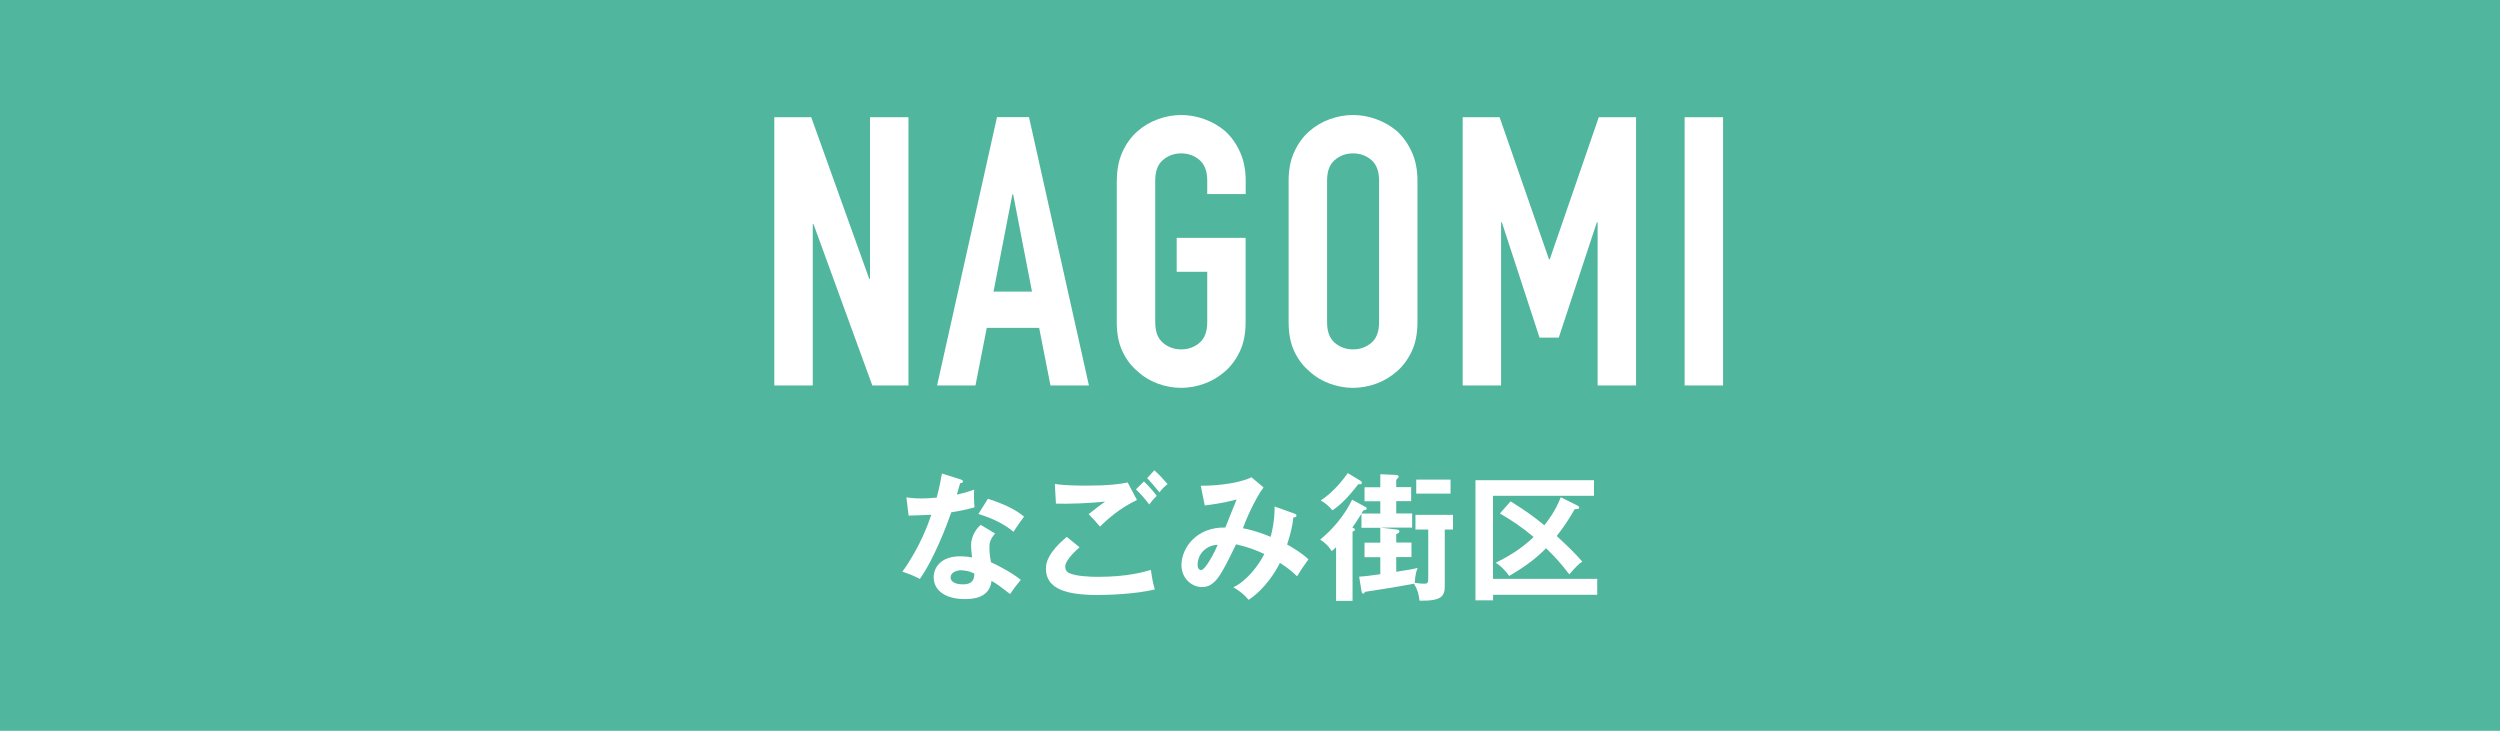 <?xml version="1.0" encoding="UTF-8"?><svg id="_レイヤー_2" xmlns="http://www.w3.org/2000/svg" viewBox="0 0 325 95"><defs><style>.cls-1{fill:#fff;}.cls-2{fill:#50b69d;}</style></defs><g id="LAYOUT"><g><rect class="cls-2" width="325" height="95"/><g><path class="cls-1" d="M100.66,50.11V15.24h4.8l7.54,21.01h.1V15.24h5V50.11h-4.7l-7.64-20.96h-.1v20.96h-5Z"/><path class="cls-1" d="M121.82,50.11l7.79-34.88h4.16l7.79,34.88h-5l-1.47-7.49h-6.81l-1.47,7.49h-5Zm12.34-12.2l-2.45-12.64h-.1l-2.45,12.64h5Z"/><path class="cls-1" d="M145.19,23.47c0-1.4,.24-2.65,.73-3.72s1.14-1.98,1.96-2.69c.78-.69,1.67-1.21,2.67-1.57,1-.36,2-.54,3.01-.54s2.02,.18,3.01,.54c1,.36,1.9,.88,2.72,1.57,.78,.72,1.42,1.62,1.91,2.69,.49,1.08,.74,2.32,.74,3.72v1.76h-5v-1.76c0-1.21-.34-2.1-1-2.67-.67-.57-1.46-.86-2.38-.86s-1.71,.29-2.38,.86c-.67,.57-1,1.46-1,2.67v18.42c0,1.21,.33,2.1,1,2.67,.67,.57,1.46,.86,2.38,.86s1.71-.29,2.38-.86c.67-.57,1-1.46,1-2.67v-6.56h-3.97v-4.41h8.96v10.97c0,1.47-.25,2.73-.74,3.77-.49,1.05-1.13,1.91-1.91,2.6-.82,.72-1.72,1.26-2.72,1.62-1,.36-2,.54-3.01,.54s-2.02-.18-3.01-.54-1.89-.9-2.67-1.62c-.82-.69-1.47-1.55-1.96-2.6-.49-1.04-.73-2.3-.73-3.77V23.47Z"/><path class="cls-1" d="M167.52,23.47c0-1.4,.24-2.65,.73-3.72s1.14-1.98,1.96-2.69c.78-.69,1.67-1.21,2.67-1.57,1-.36,2-.54,3.01-.54s2.02,.18,3.01,.54c1,.36,1.9,.88,2.72,1.57,.78,.72,1.42,1.62,1.91,2.69,.49,1.08,.74,2.32,.74,3.72v18.42c0,1.47-.25,2.73-.74,3.77-.49,1.05-1.13,1.91-1.91,2.6-.82,.72-1.72,1.26-2.72,1.62-1,.36-2,.54-3.01,.54s-2.02-.18-3.01-.54-1.89-.9-2.67-1.62c-.82-.69-1.47-1.55-1.96-2.6-.49-1.04-.73-2.3-.73-3.77V23.47Zm5,18.42c0,1.21,.33,2.1,1,2.67,.67,.57,1.46,.86,2.38,.86s1.71-.29,2.38-.86c.67-.57,1-1.46,1-2.67V23.47c0-1.21-.34-2.1-1-2.67-.67-.57-1.46-.86-2.38-.86s-1.71,.29-2.38,.86c-.67,.57-1,1.46-1,2.67v18.42Z"/><path class="cls-1" d="M190.15,50.11V15.24h4.8l6.42,18.47h.1l6.37-18.47h4.85V50.11h-5V28.9h-.1l-4.95,14.99h-2.5l-4.9-14.99h-.1v21.21h-5Z"/><path class="cls-1" d="M219,50.11V15.24h5V50.11h-5Z"/><path class="cls-1" d="M117.85,64.66c.52,.07,1.04,.14,1.94,.14,.47,0,.96-.02,1.98-.11,.4-1.48,.54-2.38,.68-3.13l2.41,.76c.23,.07,.32,.14,.32,.27,0,.2-.25,.22-.36,.22-.07,.23-.38,1.28-.43,1.49,1.13-.25,1.67-.45,2.25-.65-.04,.63-.02,1.64,.05,2.3-.45,.13-1.4,.4-3.02,.65-.49,1.42-2.21,6.03-4.09,8.66-.49-.25-1.22-.61-2.27-.94,2.3-3.19,3.42-6.37,3.76-7.4-.63,.05-2.03,.07-2.95,.11l-.29-2.38Zm11.51,4.7c-.58,.68-.74,1.15-.74,1.82,0,.74,.13,1.53,.2,1.91,1.1,.49,2.81,1.42,3.89,2.3-.59,.65-1.28,1.64-1.4,1.84-1.53-1.19-1.84-1.4-2.41-1.71-.27,2.32-2.59,2.36-3.49,2.36-2.52,0-4.03-1.13-4.03-2.84,0-1.15,.81-2.72,3.46-2.72,.63,0,1.21,.09,1.53,.14-.11-.85-.13-1.3-.13-1.57,0-1.37,.9-2.39,1.26-2.65l1.87,1.12Zm-4.39,4.77c-.58,0-1.39,.27-1.39,.92,0,.81,1.12,.92,1.58,.92,1.37,0,1.48-.76,1.51-1.4-.83-.43-1.6-.43-1.71-.43Zm3.46-9.29c2.79,.92,3.82,1.62,4.7,2.32-.36,.49-.92,1.24-1.37,1.98-1.31-1.13-3.12-1.89-4.57-2.32l1.24-1.98Z"/><path class="cls-1" d="M140.35,71.14c-.27,.23-1.87,1.62-1.87,2.52,0,.52,.32,.74,.45,.81,.88,.45,2.81,.52,3.83,.52,3.78,0,5.92-.63,6.86-.9,.07,.58,.22,1.58,.5,2.54-2.47,.61-6.16,.72-7.4,.72-4.05,0-6.75-.76-6.75-3.42,0-.81,.27-2.07,2.7-4.14l1.67,1.35Zm7.46-6.14c-2.25,1.04-3.96,2.61-4.81,3.46-.7-.83-.79-.92-1.48-1.62,.63-.5,1.4-1.1,2.14-1.64-2.18,.25-4.9,.32-6.39,.27l-.14-2.56c1.26,.22,3.47,.22,4.27,.22,2.63,0,4.12-.18,5.2-.41l1.21,2.29Zm.9-2.41c.45,.41,1.22,1.26,1.66,1.87-.41,.41-.59,.61-.97,1.12-.72-.94-1.04-1.28-1.73-1.96l1.04-1.03Zm1.35-1.46c.65,.59,1.17,1.15,1.73,1.8-.4,.31-.76,.67-1.06,1.08-.45-.56-1.21-1.46-1.6-1.85l.94-1.03Z"/><path class="cls-1" d="M168.29,66.78c.13,.05,.25,.09,.25,.25,0,.22-.25,.23-.4,.23-.11,.97-.27,1.82-.81,3.53,.76,.43,1.94,1.12,2.77,1.93-.77,1.06-.85,1.17-1.48,2.2-.47-.45-1.01-.97-2.23-1.75-.5,1.03-1.89,3.37-4.07,4.81-.63-.74-1.08-1.08-1.98-1.64,1.69-.77,3.29-2.84,4.02-4.32-1.26-.58-2.07-.88-3.67-1.26-1.93,3.96-2.7,5.56-4.43,5.56-1.33,0-2.67-1.12-2.67-2.86,0-2.21,1.94-4.97,5.71-4.88,.23-.58,1.24-3.13,1.46-3.64-1.85,.49-3.44,.68-4.14,.77l-.52-2.56c2.83,0,5.37-.5,6.59-1.1l1.57,1.31c-1.13,1.49-2.45,4.59-2.68,5.31,1.57,.29,2.99,.86,3.6,1.12,.52-1.91,.52-3.35,.52-3.94l2.59,.92Zm-12.6,6.68c0,.63,.41,.65,.45,.65,.58,0,1.87-2.54,2.16-3.28-1.1-.02-2.61,.88-2.61,2.63Z"/><path class="cls-1" d="M187.82,68.85v7.33c0,1.35-.43,1.96-3.28,1.91-.11-.83-.22-1.37-.72-2.21-1.24,.25-6.09,1.04-6.37,1.06-.07,.16-.11,.23-.23,.23-.18,0-.2-.2-.22-.29l-.31-1.91c.52-.04,.76-.05,2.75-.32v-2.21h-2.05v-1.89h2.05v-1.94h-2.45v-1.82c-.49,.79-.94,1.44-1.19,1.8,.18,.05,.34,.13,.34,.27,0,.11-.07,.13-.31,.25v9h-2.14v-6.97c-.25,.23-.36,.32-.56,.5-.43-.65-.83-1.06-1.51-1.49,1.73-1.42,3.17-3.17,4.16-5.19l1.69,.92c.18,.09,.2,.14,.2,.23,0,.16-.13,.18-.45,.25-.07,.14-.16,.27-.23,.4h2.45v-1.6h-2.05v-1.82h2.05v-1.69l2.07,.09c.13,0,.32,.07,.32,.23,0,.09-.22,.31-.32,.41v.95h1.94v1.82h-1.94v1.6h2.07v1.84h-4.11l2.14,.25c.2,.02,.31,.09,.31,.23,0,.22-.25,.31-.41,.36v1.1h1.98v1.89h-1.98v1.91c2.11-.32,2.25-.36,2.79-.52-.16,.41-.32,.86-.38,1.96,.72,.11,1.13,.11,1.19,.11,.56,0,.56-.14,.56-.94v-6.1h-1.66v-1.91h4.88v1.91h-1.08Zm-11.02-5.89c-.07,0-.16-.02-.22-.02-1.37,1.78-2.41,2.79-3.37,3.4-.36-.45-.9-.94-1.51-1.28,1.85-1.21,3.19-3.1,3.51-3.56l1.67,1.01c.07,.04,.16,.14,.16,.25,0,.2-.2,.2-.25,.2Zm7.31,1.21v-1.82h4.46v1.82h-4.46Z"/><path class="cls-1" d="M207.64,75.25v2.07h-13.54v.72h-2.29v-15.61h15.41v2.02h-13.13v10.8h13.54Zm-11.27-10.08c1.89,1.19,2.9,1.89,4.39,3.11,.31-.38,1.42-1.75,2.14-3.64l2.2,1.1c.09,.05,.2,.13,.2,.25,0,.18-.23,.2-.59,.2-.83,1.48-1.64,2.61-2.34,3.49,1.82,1.69,2.3,2.16,3.33,3.33-.38,.25-.7,.5-1.69,1.66-1.04-1.37-1.85-2.27-3.02-3.4-1.75,1.8-3.62,2.9-4.79,3.6-.92-1.22-1.49-1.55-1.76-1.71,1.42-.7,3.29-1.75,4.93-3.35-1.6-1.35-2.72-2.07-4.38-3.06l1.39-1.58Z"/></g></g></g></svg>